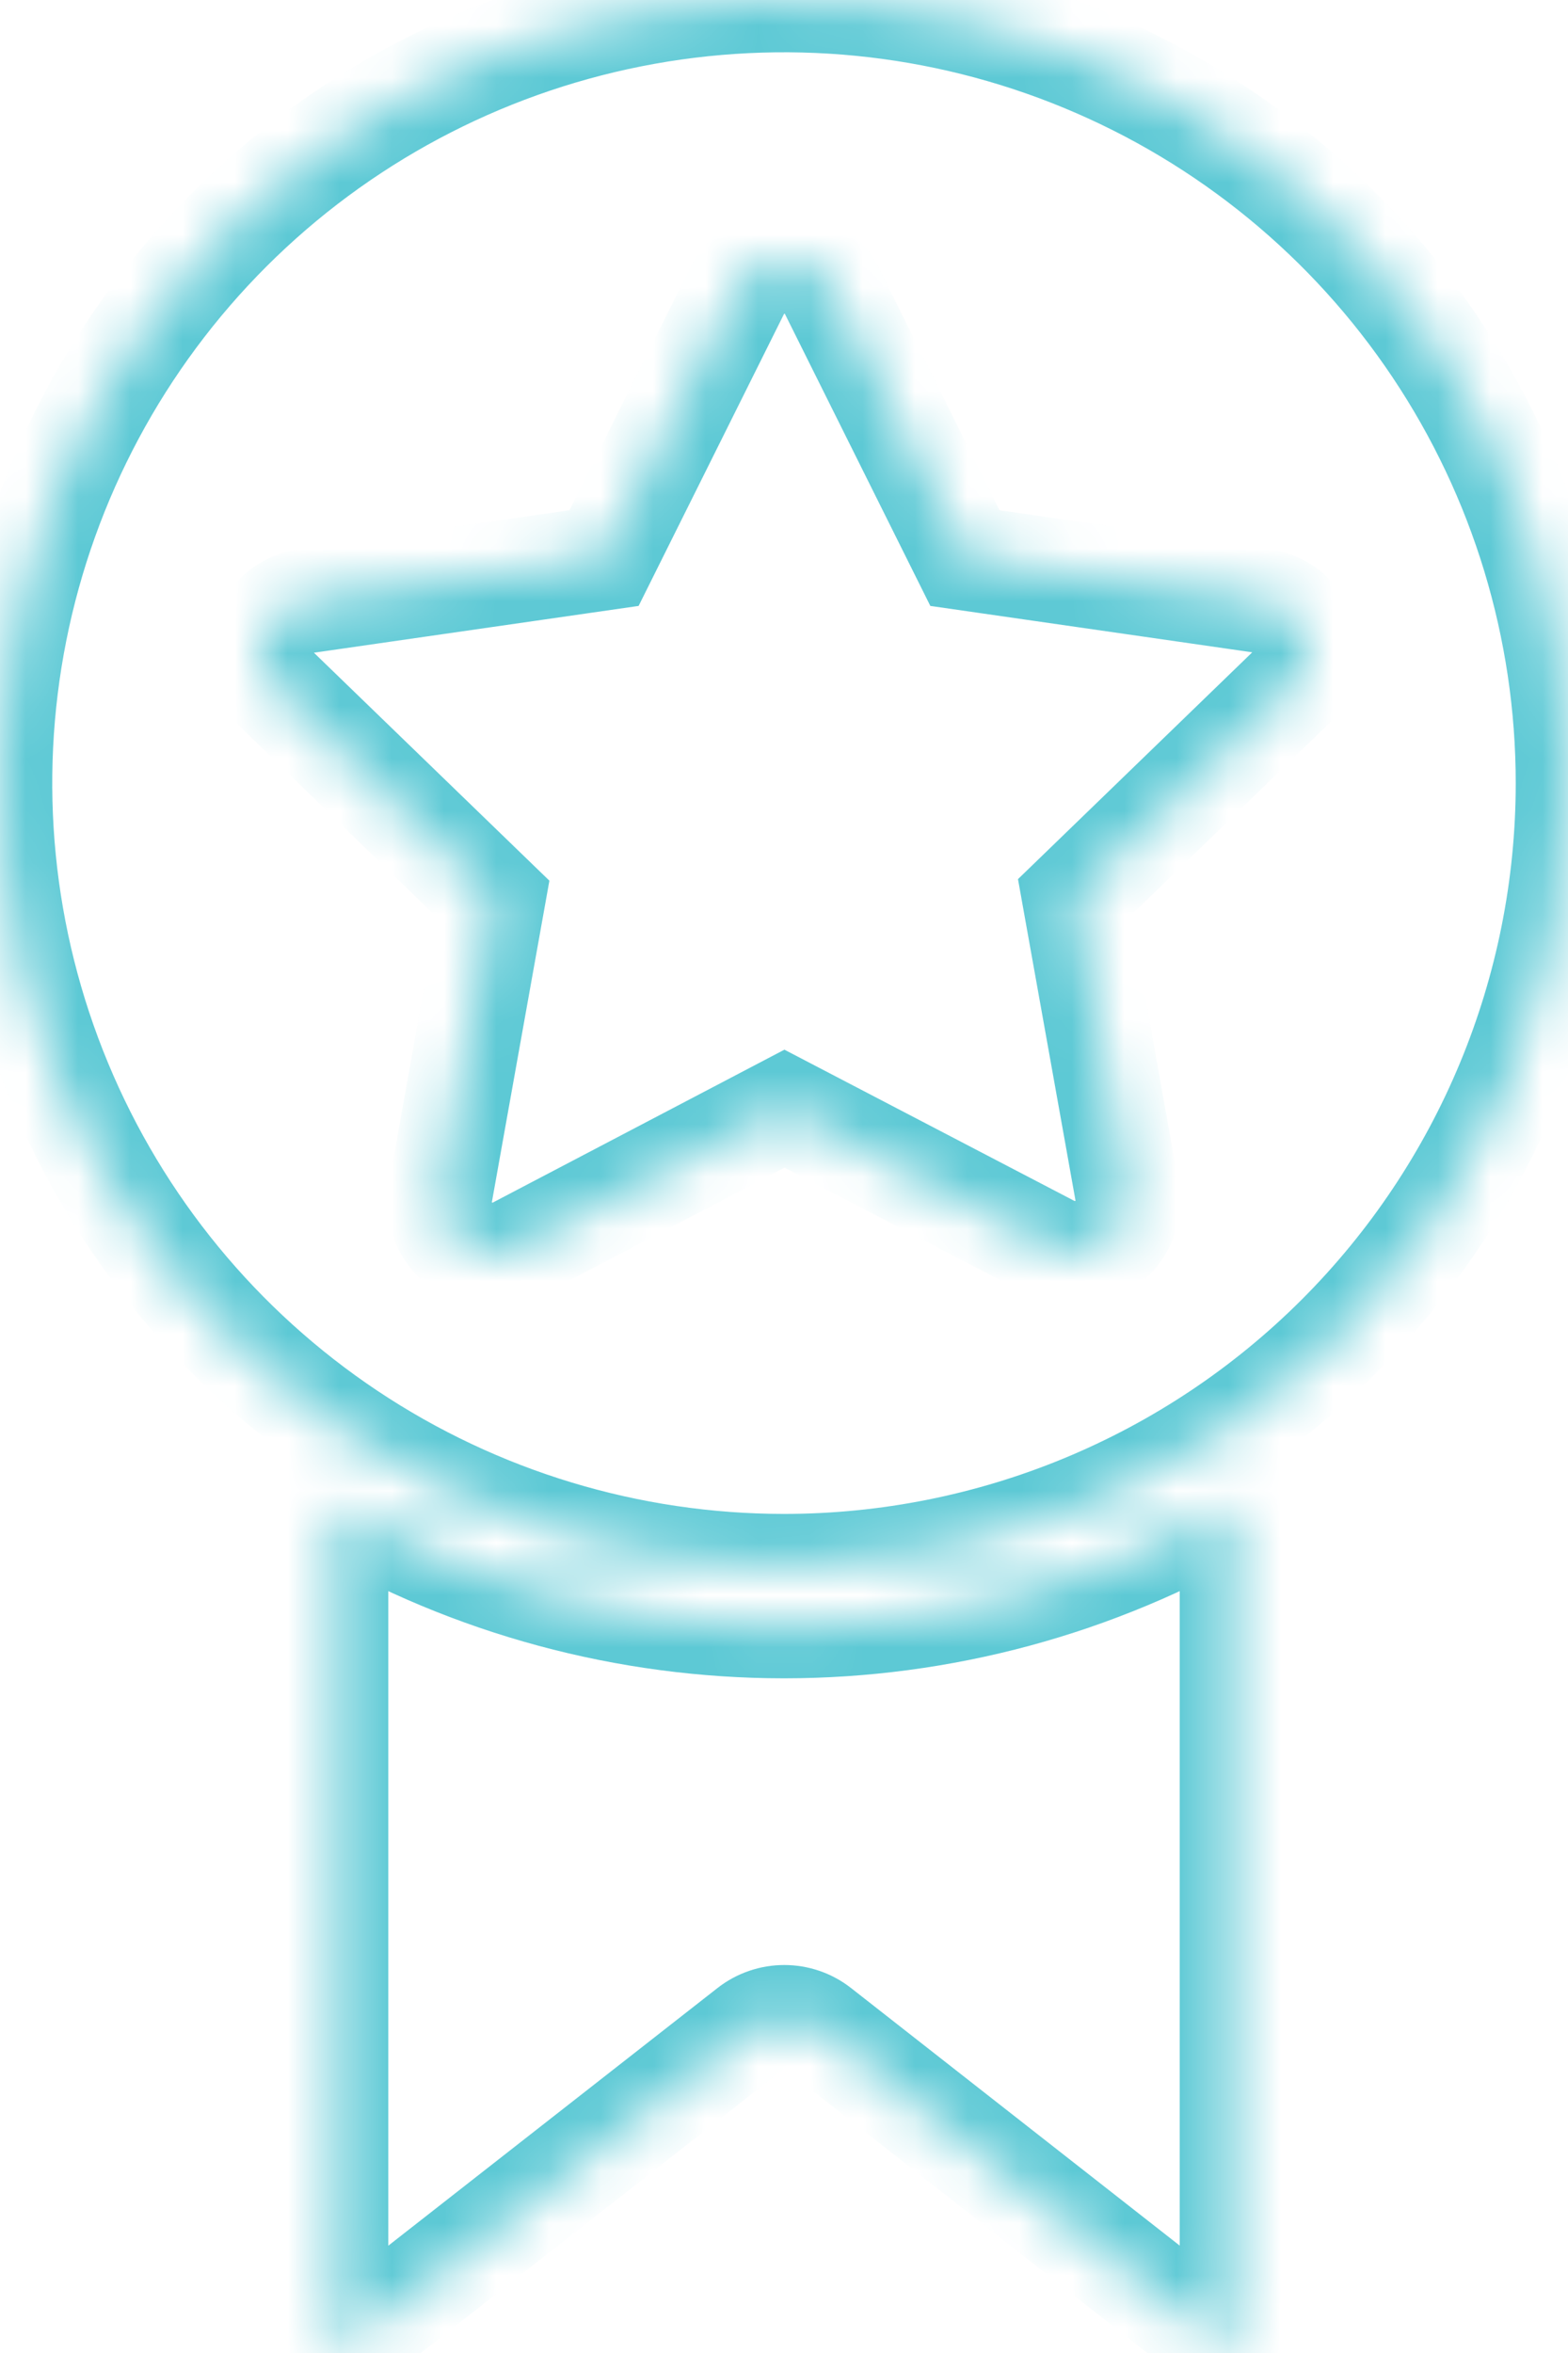 <svg width="30" height="45" viewBox="0 0 30 45" fill="none" xmlns="http://www.w3.org/2000/svg">
<g id="Group 1000001136">
<g id="Vector">
<mask id="path-1-inside-1_955_423" fill="white">
<path d="M15 29.953C12.033 29.953 9.133 29.075 6.666 27.43C4.2 25.784 2.277 23.445 1.142 20.708C0.006 17.971 -0.291 14.96 0.288 12.055C0.867 9.15 2.296 6.481 4.393 4.387C6.491 2.292 9.164 0.866 12.074 0.288C14.983 -0.29 17.999 0.006 20.74 1.14C23.481 2.274 25.824 4.193 27.472 6.656C29.12 9.119 30 12.015 30 14.977C30 18.949 28.42 22.758 25.607 25.567C22.794 28.376 18.978 29.953 15 29.953ZM15.664 38.806C15.476 38.659 15.244 38.58 15.005 38.58C14.767 38.58 14.535 38.659 14.346 38.806L6.429 45V28.782C9.03 30.298 11.988 31.097 15 31.097C18.012 31.097 20.97 30.298 23.571 28.782V45L15.664 38.806Z"/>
</mask>
<path d="M15 29.953C12.033 29.953 9.133 29.075 6.666 27.43C4.2 25.784 2.277 23.445 1.142 20.708C0.006 17.971 -0.291 14.96 0.288 12.055C0.867 9.15 2.296 6.481 4.393 4.387C6.491 2.292 9.164 0.866 12.074 0.288C14.983 -0.29 17.999 0.006 20.74 1.14C23.481 2.274 25.824 4.193 27.472 6.656C29.12 9.119 30 12.015 30 14.977C30 18.949 28.42 22.758 25.607 25.567C22.794 28.376 18.978 29.953 15 29.953ZM15.664 38.806C15.476 38.659 15.244 38.58 15.005 38.58C14.767 38.58 14.535 38.659 14.346 38.806L6.429 45V28.782C9.03 30.298 11.988 31.097 15 31.097C18.012 31.097 20.97 30.298 23.571 28.782V45L15.664 38.806Z" stroke="#5DC9D5" stroke-width="2" mask="url(#path-1-inside-1_955_423)"/>
</g>
<g id="Vector_2">
<mask id="path-2-inside-2_955_423" fill="white">
<path d="M24.963 12.17C24.904 11.993 24.797 11.835 24.653 11.715C24.509 11.595 24.334 11.518 24.148 11.492L18.461 10.673L15.915 5.563C15.832 5.394 15.704 5.252 15.544 5.152C15.383 5.053 15.198 5 15.009 5C14.82 5 14.635 5.053 14.475 5.152C14.314 5.252 14.186 5.394 14.103 5.563L11.557 10.673L5.871 11.492C5.683 11.517 5.507 11.594 5.362 11.714C5.217 11.834 5.109 11.992 5.05 12.17C4.991 12.348 4.984 12.539 5.03 12.721C5.075 12.903 5.171 13.068 5.307 13.198L9.433 17.191L8.427 22.81C8.391 22.997 8.41 23.191 8.481 23.367C8.553 23.544 8.673 23.697 8.83 23.808C8.981 23.918 9.16 23.983 9.347 23.997C9.533 24.011 9.72 23.973 9.886 23.888L15.009 21.203L20.102 23.858C20.245 23.931 20.404 23.968 20.565 23.968C20.778 23.968 20.986 23.902 21.158 23.778C21.315 23.667 21.435 23.514 21.507 23.337C21.578 23.161 21.597 22.967 21.561 22.78L20.555 17.161L24.681 13.168C24.816 13.044 24.913 12.884 24.963 12.709C25.012 12.533 25.012 12.346 24.963 12.17Z"/>
</mask>
<path d="M24.963 12.17C24.904 11.993 24.797 11.835 24.653 11.715C24.509 11.595 24.334 11.518 24.148 11.492L18.461 10.673L15.915 5.563C15.832 5.394 15.704 5.252 15.544 5.152C15.383 5.053 15.198 5 15.009 5C14.82 5 14.635 5.053 14.475 5.152C14.314 5.252 14.186 5.394 14.103 5.563L11.557 10.673L5.871 11.492C5.683 11.517 5.507 11.594 5.362 11.714C5.217 11.834 5.109 11.992 5.05 12.17C4.991 12.348 4.984 12.539 5.03 12.721C5.075 12.903 5.171 13.068 5.307 13.198L9.433 17.191L8.427 22.81C8.391 22.997 8.41 23.191 8.481 23.367C8.553 23.544 8.673 23.697 8.83 23.808C8.981 23.918 9.16 23.983 9.347 23.997C9.533 24.011 9.72 23.973 9.886 23.888L15.009 21.203L20.102 23.858C20.245 23.931 20.404 23.968 20.565 23.968C20.778 23.968 20.986 23.902 21.158 23.778C21.315 23.667 21.435 23.514 21.507 23.337C21.578 23.161 21.597 22.967 21.561 22.78L20.555 17.161L24.681 13.168C24.816 13.044 24.913 12.884 24.963 12.709C25.012 12.533 25.012 12.346 24.963 12.17Z" stroke="#5DC9D5" stroke-width="2" mask="url(#path-2-inside-2_955_423)"/>
</g>
</g>
</svg>
